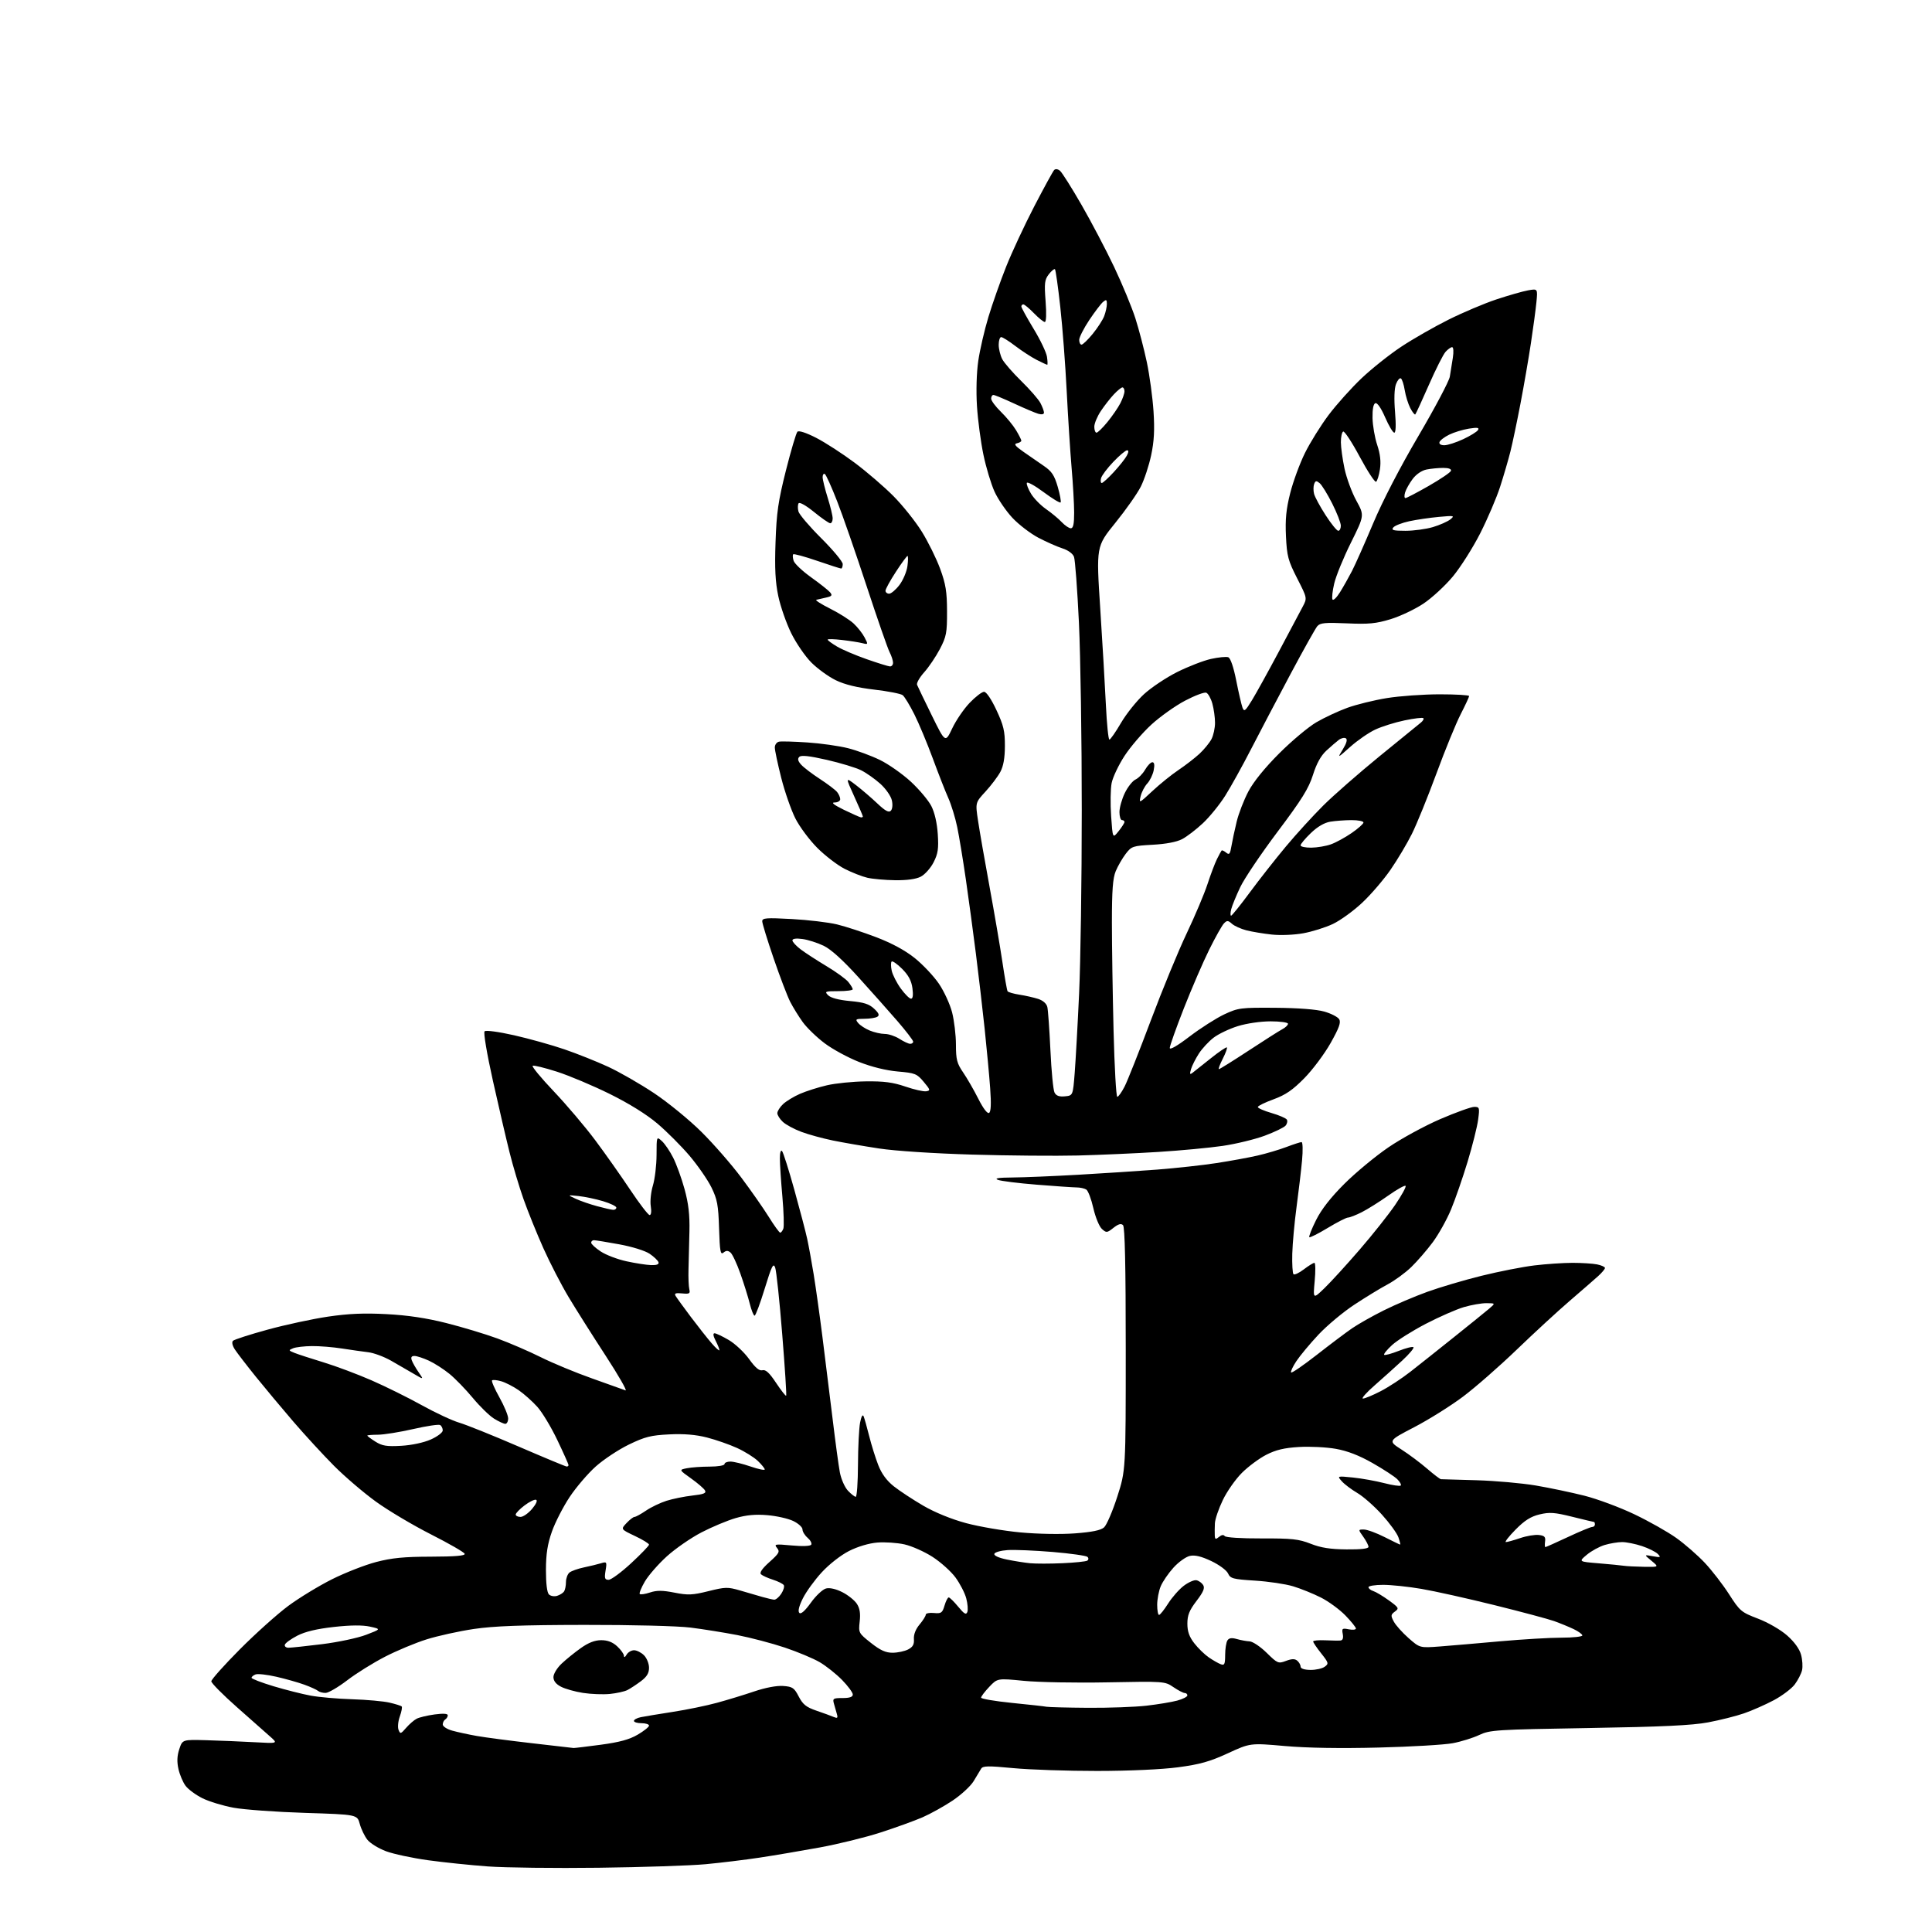<?xml version="1.0" encoding="UTF-8" standalone="no"?>
<svg 
  version="1.1" 
  xmlns="http://www.w3.org/2000/svg" 
  xmlns:xlink="http://www.w3.org/1999/xlink" 
  xmlns:svg="http://www.w3.org/2000/svg"
  xmlns:rdf="http://www.w3.org/1999/02/22-rdf-syntax-ns#"
  xmlns:cc="http://creativecommons.org/ns#"
  xmlns:dc="http://purl.org/dc/elements/1.1/"
  viewBox="0 0 768 768"
  width="768"
  height="768"
>
<style>svg {background-color: white; }</style>"
<path stroke="none" fill="black" fill-rule="evenodd" d="M238.00,742.46C220.68,742.68 200.88,742.44 194.00,741.94C187.12,741.44 176.40,740.33 170.16,739.47C163.93,738.61 156.40,737.00 153.44,735.89C150.47,734.78 147.14,732.72 146.03,731.31C144.92,729.89 143.56,727.07 143.01,725.03C142.01,721.31 142.01,721.31 121.25,720.65C109.84,720.29 97.06,719.37 92.86,718.60C88.66,717.83 83.08,716.13 80.45,714.82C77.82,713.51 74.82,711.29 73.77,709.89C72.72,708.49 71.45,705.49 70.94,703.23C70.29,700.34 70.39,697.97 71.27,695.31C72.53,691.50 72.53,691.50 82.02,691.76C87.23,691.91 95.78,692.26 101.00,692.55C110.50,693.08 110.50,693.08 107.50,690.41C105.85,688.94 99.89,683.67 94.25,678.69C88.61,673.71 84.00,669.06 84.00,668.34C84.00,667.63 89.11,661.91 95.35,655.63C101.60,649.35 110.27,641.57 114.62,638.35C118.98,635.13 126.81,630.37 132.02,627.76C137.23,625.16 145.10,622.08 149.50,620.93C155.72,619.30 160.58,618.82 171.29,618.80C180.96,618.78 184.98,618.43 184.72,617.66C184.51,617.04 178.49,613.58 171.34,609.95C164.19,606.33 154.33,600.47 149.44,596.93C144.55,593.39 137.04,586.97 132.74,582.65C128.45,578.33 121.21,570.46 116.64,565.15C112.08,559.84 105.36,551.79 101.70,547.27C98.05,542.74 94.31,537.88 93.38,536.46C92.37,534.92 92.07,533.53 92.61,532.99C93.11,532.49 99.30,530.49 106.36,528.56C113.42,526.62 124.21,524.30 130.35,523.39C138.57,522.18 144.71,521.91 153.69,522.39C162.07,522.83 169.50,523.94 177.42,525.94C183.76,527.54 192.89,530.29 197.72,532.06C202.55,533.83 210.32,537.18 215.00,539.52C219.68,541.85 228.83,545.65 235.36,547.95C241.88,550.26 247.86,552.39 248.65,552.70C249.44,553.00 245.88,546.78 240.73,538.87C235.58,530.97 228.98,520.52 226.06,515.66C223.14,510.79 218.61,502.02 215.99,496.16C213.37,490.30 209.82,481.51 208.10,476.64C206.38,471.77 203.89,463.45 202.57,458.14C201.24,452.84 198.26,440.03 195.95,429.67C193.54,418.83 192.13,410.47 192.63,409.97C193.14,409.46 198.13,410.13 204.39,411.54C210.37,412.90 219.37,415.41 224.38,417.13C229.40,418.85 237.19,421.96 241.70,424.04C246.21,426.12 254.45,430.85 260.01,434.55C265.57,438.26 274.05,445.19 278.85,449.96C283.66,454.73 290.77,462.88 294.65,468.07C298.54,473.26 303.47,480.31 305.61,483.75C307.75,487.19 309.78,490.00 310.14,490.00C310.50,490.00 311.06,489.29 311.39,488.42C311.72,487.56 311.55,481.82 311.01,475.67C310.46,469.53 310.01,462.72 310.01,460.55C310.00,458.25 310.36,457.00 310.87,457.55C311.35,458.07 313.55,465.02 315.77,473.00C317.99,480.98 320.29,489.75 320.88,492.50C321.48,495.25 322.63,501.55 323.44,506.50C324.25,511.45 325.83,522.70 326.94,531.50C328.06,540.30 329.87,554.92 330.97,564.00C332.06,573.08 333.36,582.66 333.86,585.31C334.36,587.96 335.80,591.22 337.06,592.56C338.32,593.90 339.72,595.00 340.17,595.00C340.63,595.00 341.03,589.26 341.06,582.25C341.09,575.24 341.47,567.70 341.90,565.50C342.39,563.03 342.93,562.08 343.30,563.00C343.64,563.83 344.64,567.36 345.52,570.87C346.39,574.37 348.01,579.54 349.11,582.37C350.46,585.85 352.46,588.57 355.30,590.83C357.61,592.66 362.89,596.13 367.02,598.54C371.67,601.24 378.18,603.89 384.02,605.47C389.24,606.87 398.92,608.53 405.55,609.15C412.57,609.80 421.64,609.96 427.30,609.54C434.11,609.03 437.57,608.32 438.88,607.16C439.90,606.25 442.26,600.77 444.12,595.00C447.50,584.50 447.50,584.50 447.50,536.30C447.50,503.16 447.16,487.77 446.42,487.02C445.65,486.25 444.57,486.55 442.62,488.08C440.05,490.11 439.80,490.13 438.01,488.51C436.97,487.57 435.44,483.85 434.62,480.25C433.80,476.64 432.54,473.32 431.81,472.86C431.09,472.41 429.35,472.02 427.95,472.02C426.55,472.01 419.42,471.52 412.11,470.93C404.80,470.35 397.85,469.48 396.66,469.00C395.15,468.39 396.92,468.11 402.50,468.07C406.90,468.04 418.60,467.55 428.50,466.99C438.40,466.43 452.57,465.50 460.00,464.93C467.43,464.35 478.00,463.20 483.50,462.35C489.00,461.51 496.37,460.16 499.87,459.36C503.37,458.56 508.55,457.02 511.37,455.95C514.19,454.88 516.90,454.00 517.38,454.00C517.87,454.00 517.96,457.24 517.59,461.25C517.22,465.24 516.24,473.54 515.41,479.71C514.58,485.87 513.81,494.27 513.70,498.37C513.59,502.47 513.81,506.14 514.18,506.52C514.56,506.89 516.40,506.03 518.28,504.60C520.15,503.17 522.05,502.00 522.49,502.00C522.93,502.00 522.98,505.26 522.61,509.24C521.94,516.47 521.94,516.47 526.57,511.99C529.12,509.52 535.39,502.65 540.51,496.72C545.64,490.79 551.97,482.81 554.59,478.98C557.20,475.15 559.07,471.74 558.74,471.41C558.41,471.07 555.29,472.82 551.82,475.28C548.34,477.74 543.61,480.71 541.29,481.88C538.97,483.05 536.53,484.00 535.85,484.00C535.17,484.00 531.54,485.86 527.78,488.13C524.01,490.41 520.72,492.06 520.47,491.80C520.21,491.54 521.42,488.47 523.17,484.98C525.29,480.73 529.02,475.96 534.43,470.57C538.88,466.13 546.73,459.63 551.88,456.11C557.02,452.60 566.32,447.54 572.52,444.86C578.73,442.19 584.81,440.00 586.03,440.00C588.13,440.00 588.22,440.29 587.58,445.10C587.21,447.90 585.32,455.44 583.38,461.85C581.43,468.26 578.48,476.78 576.81,480.79C575.15,484.80 571.88,490.65 569.56,493.79C567.23,496.93 563.38,501.38 560.99,503.69C558.61,505.99 554.37,509.09 551.58,510.57C548.78,512.06 542.85,515.68 538.40,518.61C533.94,521.54 527.51,526.91 524.11,530.54C520.71,534.17 516.76,538.92 515.32,541.09C513.88,543.26 512.95,545.28 513.25,545.58C513.54,545.88 518.12,542.73 523.41,538.60C528.70,534.46 535.02,529.71 537.44,528.04C539.87,526.37 545.54,523.16 550.05,520.91C554.56,518.66 562.36,515.33 567.38,513.52C572.41,511.70 582.14,508.82 589.01,507.13C595.88,505.43 605.31,503.58 609.97,503.02C614.63,502.46 621.44,502.00 625.10,502.00C628.76,502.00 633.16,502.28 634.87,502.62C636.59,502.97 638.00,503.61 638.00,504.04C638.00,504.47 636.76,505.95 635.25,507.31C633.74,508.67 628.67,513.08 624.00,517.10C619.33,521.11 609.84,529.85 602.93,536.50C596.01,543.16 586.39,551.58 581.54,555.21C576.69,558.85 568.00,564.29 562.23,567.30C551.73,572.76 551.73,572.76 557.11,576.21C560.08,578.11 564.66,581.54 567.31,583.83C569.96,586.12 572.43,588.00 572.81,588.01C573.19,588.02 579.58,588.20 587.00,588.42C594.42,588.64 605.00,589.58 610.50,590.51C616.00,591.45 624.70,593.27 629.84,594.57C634.97,595.87 643.91,599.19 649.70,601.96C655.49,604.72 662.99,608.96 666.36,611.37C669.74,613.78 674.82,618.21 677.65,621.21C680.48,624.22 684.83,629.84 687.32,633.72C691.62,640.43 692.16,640.89 698.84,643.44C702.82,644.96 707.82,647.85 710.40,650.12C713.26,652.64 715.31,655.46 715.94,657.75C716.49,659.74 716.67,662.53 716.34,663.94C716.01,665.35 714.71,667.88 713.46,669.56C712.21,671.24 708.46,674.08 705.12,675.86C701.78,677.63 696.45,679.99 693.28,681.08C690.10,682.18 683.67,683.79 679.00,684.67C672.62,685.87 660.76,686.43 631.50,686.92C594.55,687.53 592.26,687.68 588.00,689.69C585.52,690.86 580.80,692.33 577.50,692.95C574.20,693.58 560.92,694.36 548.00,694.68C532.87,695.07 519.60,694.85 510.75,694.07C496.99,692.86 496.99,692.86 488.07,696.97C480.92,700.26 476.98,701.37 468.32,702.52C461.84,703.38 448.94,703.97 436.16,703.98C424.42,703.99 409.41,703.49 402.80,702.86C392.73,701.90 390.66,701.94 390.00,703.11C389.56,703.87 388.22,706.10 387.02,708.06C385.82,710.03 382.06,713.49 378.67,715.76C375.27,718.03 369.89,721.02 366.71,722.41C363.52,723.79 356.02,726.51 350.04,728.44C344.06,730.38 333.17,733.06 325.83,734.40C318.50,735.74 307.77,737.56 302.00,738.43C296.23,739.31 286.55,740.48 280.50,741.05C274.45,741.61 255.32,742.25 238.00,742.46zM228.00,694.86C228.28,694.90 233.11,694.32 238.75,693.57C246.27,692.56 250.19,691.49 253.50,689.55C255.97,688.10 258.00,686.48 258.00,685.96C258.00,685.43 256.65,685.00 255.00,685.00C253.35,685.00 252.00,684.59 252.00,684.08C252.00,683.57 253.24,682.91 254.75,682.60C256.26,682.29 262.00,681.35 267.50,680.49C273.00,679.64 280.88,678.02 285.00,676.89C289.12,675.77 295.80,673.73 299.82,672.37C304.28,670.86 308.78,670.01 311.32,670.20C315.04,670.47 315.72,670.93 317.51,674.40C319.15,677.56 320.49,678.63 324.52,680.01C327.26,680.94 330.34,682.07 331.37,682.51C332.88,683.15 333.13,682.95 332.69,681.40C332.40,680.36 331.87,678.49 331.51,677.25C330.92,675.18 331.19,675.00 334.93,675.00C337.76,675.00 339.00,674.57 339.00,673.59C339.00,672.82 337.09,670.22 334.75,667.82C332.41,665.43 328.40,662.24 325.84,660.74C323.28,659.25 317.03,656.63 311.95,654.93C306.87,653.23 298.39,651.00 293.11,649.97C287.82,648.95 279.45,647.61 274.50,646.99C269.37,646.35 251.18,645.89 232.22,645.92C207.30,645.96 196.26,646.37 188.32,647.55C182.48,648.42 174.06,650.27 169.60,651.67C165.15,653.06 157.68,656.18 153.00,658.60C148.32,661.01 141.57,665.22 138.00,667.96C134.43,670.69 130.58,672.94 129.45,672.96C128.32,672.98 126.97,672.62 126.45,672.17C125.93,671.71 123.47,670.59 121.00,669.69C118.53,668.79 113.50,667.37 109.84,666.53C106.17,665.69 102.46,665.27 101.59,665.61C100.71,665.94 100.00,666.54 100.00,666.95C100.00,667.35 103.94,668.86 108.75,670.31C113.56,671.75 120.20,673.43 123.50,674.04C126.80,674.65 134.22,675.30 140.00,675.48C145.78,675.66 152.45,676.26 154.83,676.82C157.21,677.37 159.39,678.05 159.67,678.34C159.95,678.62 159.62,680.40 158.94,682.30C158.25,684.20 158.02,686.59 158.42,687.62C159.09,689.36 159.31,689.31 161.43,686.86C162.68,685.41 164.56,683.78 165.61,683.23C166.65,682.68 169.86,681.91 172.75,681.52C176.16,681.06 178.00,681.18 178.00,681.85C178.00,682.42 177.55,683.16 177.00,683.50C176.45,683.84 176.00,684.75 176.00,685.51C176.00,686.28 177.69,687.38 179.75,687.95C181.81,688.53 186.24,689.49 189.59,690.08C192.94,690.67 202.84,691.97 211.59,692.97C220.34,693.96 227.72,694.82 228.00,694.86zM432.50,678.88C440.75,678.94 451.20,678.56 455.72,678.04C460.24,677.52 465.75,676.61 467.97,676.01C470.18,675.41 472.00,674.49 472.00,673.96C472.00,673.43 471.53,673.00 470.95,673.00C470.37,673.00 468.35,671.95 466.45,670.66C463.04,668.34 462.81,668.33 440.26,668.76C427.74,669.00 412.77,668.73 407.00,668.16C396.50,667.13 396.50,667.13 393.25,670.55C391.46,672.43 390.00,674.36 390.00,674.84C390.00,675.31 395.51,676.25 402.25,676.93C408.99,677.60 415.18,678.29 416.00,678.46C416.82,678.63 424.25,678.82 432.50,678.88zM242.42,673.37C239.72,673.63 234.92,673.45 231.78,672.96C228.63,672.48 224.69,671.37 223.03,670.51C221.00,669.47 220.00,668.19 220.00,666.67C220.00,665.40 221.43,663.04 223.25,661.32C225.04,659.63 228.48,656.84 230.90,655.13C233.92,652.98 236.46,652.00 239.00,652.00C241.55,652.00 243.54,652.77 245.35,654.45C246.81,655.80 248.01,657.49 248.03,658.20C248.05,658.99 248.46,658.81 249.08,657.75C249.64,656.79 250.98,656.00 252.05,656.00C253.12,656.00 254.90,656.90 256.00,658.00C257.10,659.10 258.00,661.33 258.00,662.95C258.00,665.11 257.13,666.54 254.75,668.32C252.96,669.66 250.57,671.23 249.42,671.82C248.28,672.40 245.13,673.10 242.42,673.37zM520.90,663.82C523.04,663.85 525.60,663.28 526.58,662.56C528.26,661.34 528.18,661.01 525.19,657.23C523.43,655.02 522.00,652.90 522.00,652.51C522.00,652.13 524.14,651.92 526.75,652.04C529.36,652.16 532.11,652.20 532.87,652.13C533.76,652.04 534.07,651.15 533.77,649.55C533.34,647.33 533.56,647.16 536.15,647.68C537.72,647.99 539.00,647.85 539.00,647.36C539.00,646.88 537.11,644.53 534.80,642.15C532.49,639.78 528.11,636.57 525.05,635.03C522.00,633.49 517.02,631.48 514.00,630.57C510.98,629.66 504.15,628.65 498.84,628.32C490.10,627.77 489.09,627.50 488.16,625.46C487.59,624.21 484.64,622.03 481.50,620.54C477.51,618.66 475.01,618.06 472.98,618.50C471.40,618.85 468.47,620.95 466.46,623.18C464.45,625.40 462.17,628.73 461.40,630.58C460.63,632.42 460.00,635.75 460.00,637.97C460.00,640.19 460.34,641.98 460.75,641.96C461.16,641.94 462.78,639.91 464.34,637.45C465.90,634.98 468.69,631.81 470.54,630.40C472.39,628.99 474.67,627.98 475.60,628.17C476.52,628.35 477.73,629.21 478.27,630.07C479.02,631.26 478.38,632.79 475.63,636.40C472.77,640.15 472.00,642.06 472.00,645.42C472.00,648.54 472.74,650.63 474.75,653.23C476.26,655.18 478.85,657.70 480.50,658.83C482.15,659.97 484.29,661.19 485.25,661.55C486.75,662.12 487.00,661.59 487.02,657.86C487.02,655.46 487.43,652.88 487.91,652.11C488.54,651.12 489.59,650.96 491.64,651.54C493.21,651.99 495.51,652.41 496.75,652.47C497.99,652.54 501.04,654.58 503.51,657.01C507.83,661.25 508.15,661.38 511.18,660.24C513.49,659.37 514.70,659.34 515.67,660.14C516.40,660.75 517.00,661.81 517.00,662.50C517.00,663.29 518.46,663.78 520.90,663.82zM354.84,656.99C356.85,656.98 359.62,656.39 361.00,655.68C362.88,654.70 363.45,653.68 363.29,651.54C363.16,649.74 363.99,647.61 365.54,645.77C366.89,644.16 368.00,642.40 368.00,641.86C368.00,641.32 369.46,641.01 371.25,641.19C374.16,641.47 374.60,641.16 375.46,638.25C375.98,636.46 376.74,635.00 377.13,635.00C377.53,635.00 379.22,636.66 380.89,638.68C383.28,641.58 384.05,642.03 384.53,640.79C384.86,639.92 384.66,637.47 384.09,635.33C383.52,633.20 381.60,629.49 379.83,627.08C378.06,624.67 373.97,621.00 370.74,618.91C367.51,616.82 362.47,614.58 359.55,613.92C356.62,613.27 351.75,612.94 348.73,613.19C345.42,613.46 340.96,614.79 337.53,616.53C334.25,618.19 329.64,621.79 326.67,625.01C323.83,628.09 320.44,632.77 319.14,635.39C317.60,638.50 317.11,640.51 317.75,641.15C318.38,641.78 319.99,640.36 322.34,637.09C324.33,634.31 327.04,631.78 328.37,631.44C329.86,631.07 332.31,631.63 334.87,632.93C337.13,634.08 339.71,636.15 340.61,637.53C341.78,639.31 342.11,641.36 341.74,644.59C341.24,649.06 341.31,649.20 346.20,653.07C349.96,656.04 352.08,657.00 354.84,656.99zM114.70,655.00C115.73,655.00 121.74,654.36 128.04,653.58C134.35,652.80 142.21,651.13 145.51,649.87C151.50,647.59 151.50,647.59 147.07,646.61C144.11,645.96 139.35,646.00 132.71,646.74C125.96,647.49 121.31,648.60 118.22,650.19C115.71,651.48 113.47,653.09 113.24,653.77C113.02,654.45 113.67,655.00 114.70,655.00zM572.45,654.49C576.88,654.15 587.67,653.22 596.44,652.43C605.20,651.65 616.12,651.00 620.69,651.00C625.26,651.00 629.00,650.60 629.00,650.11C629.00,649.63 627.43,648.48 625.52,647.58C623.61,646.67 620.12,645.24 617.77,644.40C615.42,643.57 604.73,640.71 594.00,638.05C583.27,635.39 570.26,632.49 565.07,631.61C559.89,630.72 553.03,630.00 549.82,630.00C546.62,630.00 544.00,630.42 544.00,630.93C544.00,631.45 544.85,632.14 545.90,632.47C546.94,632.80 549.72,634.46 552.08,636.17C556.08,639.07 556.23,639.36 554.50,640.62C552.84,641.84 552.79,642.25 554.06,644.61C554.83,646.06 557.48,649.01 559.93,651.17C564.40,655.10 564.40,655.10 572.45,654.49zM307.73,635.90C308.40,635.95 309.68,634.89 310.56,633.54C311.45,632.19 311.90,630.65 311.57,630.12C311.24,629.58 309.29,628.61 307.24,627.95C305.18,627.30 303.05,626.32 302.50,625.80C301.84,625.16 303.00,623.49 305.88,620.92C309.73,617.47 310.09,616.81 308.88,615.34C307.61,613.80 308.06,613.73 314.69,614.34C319.03,614.74 322.12,614.62 322.48,614.03C322.81,613.49 322.17,612.27 321.04,611.30C319.92,610.34 319.00,608.84 319.00,607.96C319.00,607.09 317.34,605.58 315.31,604.61C313.28,603.64 308.65,602.60 305.01,602.30C300.32,601.90 296.67,602.24 292.45,603.46C289.18,604.41 283.06,606.96 278.86,609.14C274.66,611.32 268.47,615.60 265.10,618.65C261.73,621.70 257.80,626.20 256.36,628.64C254.93,631.09 254.01,633.34 254.31,633.64C254.62,633.95 256.45,633.68 258.38,633.04C261.07,632.15 263.35,632.16 268.11,633.10C273.49,634.16 275.28,634.08 281.60,632.51C288.34,630.83 289.29,630.81 294.20,632.24C297.11,633.10 301.07,634.25 303.00,634.80C304.93,635.35 307.05,635.84 307.73,635.90zM221.45,634.37C222.58,634.02 223.83,633.23 224.23,632.62C224.64,632.00 224.98,630.32 224.98,628.87C224.99,627.43 225.61,625.74 226.36,625.12C227.10,624.50 229.69,623.58 232.11,623.07C234.52,622.57 237.58,621.82 238.91,621.42C241.21,620.72 241.29,620.85 240.72,624.34C240.22,627.43 240.41,628.00 241.94,628.00C242.94,628.00 246.96,625.03 250.88,621.41C254.80,617.78 258.00,614.46 258.00,614.02C258.00,613.59 255.47,612.03 252.37,610.57C246.74,607.90 246.74,607.90 249.05,605.45C250.31,604.10 251.74,603.00 252.23,603.00C252.71,603.00 254.76,601.88 256.78,600.51C258.79,599.13 262.48,597.37 264.97,596.58C267.46,595.80 272.09,594.86 275.26,594.50C279.76,594.00 280.85,593.55 280.24,592.47C279.81,591.70 277.31,589.55 274.68,587.68C269.89,584.27 269.89,584.27 273.07,583.64C274.82,583.29 278.89,583.00 282.13,583.00C285.38,583.00 288.00,582.55 288.00,582.00C288.00,581.45 289.05,581.00 290.34,581.00C291.63,581.00 295.23,581.88 298.34,582.95C301.45,584.02 304.00,584.55 304.00,584.13C304.00,583.72 302.76,582.19 301.25,580.74C299.74,579.30 296.02,576.98 293.00,575.60C289.98,574.22 284.59,572.34 281.04,571.43C276.59,570.29 271.92,569.90 266.04,570.19C258.75,570.54 256.40,571.14 250.00,574.23C245.88,576.23 239.94,580.16 236.81,582.96C233.68,585.76 229.01,591.22 226.44,595.09C223.87,598.96 220.70,605.13 219.40,608.81C217.64,613.81 217.04,617.66 217.02,624.05C217.01,629.40 217.45,633.05 218.20,633.80C218.86,634.46 220.33,634.72 221.45,634.37zM653.50,622.83C659.50,622.93 659.50,622.93 656.50,620.45C653.50,617.98 653.50,617.98 657.00,618.62C660.14,619.19 660.34,619.09 659.00,617.72C658.17,616.88 655.35,615.47 652.72,614.59C650.08,613.72 646.54,613.00 644.83,613.00C643.13,613.00 640.01,613.52 637.90,614.15C635.79,614.78 632.59,616.53 630.79,618.04C627.50,620.78 627.50,620.78 635.50,621.44C639.90,621.81 644.40,622.24 645.50,622.42C646.60,622.59 650.20,622.77 653.50,622.83zM422.34,621.40C427.20,621.19 431.63,620.73 432.18,620.39C432.75,620.04 432.80,619.40 432.29,618.89C431.81,618.41 425.58,617.53 418.46,616.93C411.33,616.34 403.29,616.00 400.58,616.18C397.87,616.36 395.48,617.02 395.27,617.67C395.04,618.38 396.97,619.26 400.19,619.93C403.11,620.53 407.30,621.20 409.50,621.41C411.70,621.62 417.48,621.62 422.34,621.40zM535.25,615.91C540.98,615.97 544.00,615.62 544.00,614.90C544.00,614.30 543.07,612.50 541.93,610.90C539.86,608.00 539.86,608.00 542.18,608.01C543.46,608.02 547.15,609.37 550.39,611.01C553.63,612.66 556.42,614.00 556.59,614.00C556.76,614.00 556.44,612.70 555.89,611.10C555.33,609.51 552.38,605.45 549.34,602.09C546.30,598.72 541.89,594.85 539.55,593.48C537.21,592.10 534.44,590.02 533.40,588.84C531.50,586.70 531.50,586.70 537.83,587.34C541.31,587.70 546.87,588.69 550.19,589.55C553.51,590.41 556.48,590.85 556.81,590.53C557.13,590.21 556.51,589.07 555.44,588.01C554.38,586.95 549.97,584.07 545.65,581.61C540.31,578.57 535.65,576.76 531.04,575.94C527.31,575.27 520.72,574.94 516.38,575.20C510.52,575.55 507.19,576.34 503.38,578.29C500.56,579.73 496.19,582.97 493.67,585.49C491.15,588.00 487.74,592.86 486.10,596.28C484.45,599.70 483.03,603.85 482.94,605.50C482.86,607.15 482.84,609.34 482.89,610.37C482.98,611.96 483.24,612.05 484.58,610.94C485.57,610.11 486.40,609.99 486.83,610.61C487.22,611.19 493.37,611.58 501.50,611.55C513.56,611.51 516.26,611.80 521.00,613.66C525.05,615.26 528.80,615.85 535.25,615.91zM614.30,615.00C614.53,615.00 618.56,613.20 623.26,611.00C627.95,608.80 632.29,607.00 632.90,607.00C633.50,607.00 634.00,606.55 634.00,606.00C634.00,605.45 633.84,605.00 633.64,605.00C633.44,605.00 629.54,604.07 624.99,602.94C617.97,601.19 615.97,601.05 612.00,602.00C608.50,602.84 606.06,604.39 602.44,608.06C599.76,610.78 598.04,613.00 598.61,613.00C599.18,613.00 601.72,612.29 604.26,611.43C606.80,610.56 610.14,610.00 611.69,610.18C613.96,610.44 614.44,610.93 614.19,612.75C614.02,613.99 614.07,615.00 614.30,615.00zM206.91,603.00C207.96,603.00 210.04,601.55 211.52,599.79C213.16,597.84 213.77,596.42 213.08,596.19C212.45,595.98 210.38,597.00 208.47,598.46C206.56,599.91 205.00,601.53 205.00,602.05C205.00,602.57 205.86,603.00 206.91,603.00zM225.25,582.97C225.66,582.99 226.00,582.73 226.00,582.39C226.00,582.05 224.00,577.58 221.55,572.45C219.11,567.32 215.51,561.36 213.57,559.21C211.63,557.06 208.30,554.09 206.18,552.62C204.06,551.16 200.94,549.56 199.24,549.07C197.54,548.58 195.90,548.43 195.60,548.73C195.30,549.03 196.62,552.07 198.53,555.48C200.44,558.90 202.00,562.66 202.00,563.85C202.00,565.03 201.49,566.00 200.87,566.00C200.25,566.00 198.24,565.07 196.41,563.94C194.57,562.81 190.77,559.10 187.94,555.69C185.12,552.29 180.94,547.98 178.65,546.12C176.37,544.26 172.70,541.91 170.50,540.89C168.30,539.88 165.73,539.03 164.78,539.02C163.57,539.01 163.25,539.51 163.69,540.75C164.04,541.71 165.26,543.85 166.40,545.49C168.48,548.48 168.48,548.48 164.49,546.12C162.29,544.82 158.21,542.46 155.41,540.87C152.61,539.29 148.56,537.79 146.41,537.54C144.26,537.28 139.57,536.62 136.00,536.06C132.43,535.50 127.03,535.06 124.00,535.09C120.97,535.12 117.60,535.51 116.50,535.96C114.62,536.73 114.66,536.84 117.15,537.83C118.61,538.40 123.79,540.09 128.65,541.57C133.52,543.05 142.09,546.26 147.70,548.71C153.31,551.16 162.31,555.62 167.70,558.61C173.09,561.60 179.80,564.73 182.60,565.55C185.41,566.38 195.98,570.63 206.10,575.00C216.22,579.37 224.84,582.95 225.25,582.97zM159.50,574.73C163.65,574.49 168.43,573.47 171.25,572.22C173.86,571.06 176.00,569.44 176.00,568.62C176.00,567.79 175.54,566.83 174.97,566.48C174.41,566.13 169.57,566.85 164.22,568.08C158.88,569.30 152.59,570.31 150.25,570.32C147.91,570.33 146.00,570.49 146.00,570.68C146.00,570.87 147.46,571.95 149.25,573.08C151.94,574.77 153.72,575.06 159.50,574.73zM541.78,555.95C542.48,555.98 545.63,554.67 548.78,553.05C551.93,551.43 557.26,547.95 560.64,545.30C564.02,542.66 571.84,536.45 578.02,531.50C584.21,526.55 590.45,521.50 591.89,520.28C594.50,518.06 594.50,518.06 590.93,518.03C588.97,518.01 584.92,518.72 581.93,519.59C578.94,520.47 572.13,523.46 566.79,526.23C561.45,529.01 555.42,532.81 553.39,534.66C551.36,536.52 549.94,538.27 550.22,538.56C550.51,538.84 553.11,538.14 556.00,537.00C558.89,535.86 561.53,535.20 561.87,535.54C562.20,535.87 560.21,538.25 557.43,540.82C554.65,543.40 549.70,547.84 546.44,550.70C543.17,553.55 541.08,555.92 541.78,555.95zM312.51,554.82C312.72,554.62 312.01,543.59 310.94,530.32C309.88,517.05 308.62,505.14 308.14,503.86C307.42,501.89 306.75,503.23 303.98,512.26C302.17,518.17 300.36,523.00 299.96,523.00C299.56,523.00 298.70,520.86 298.05,518.25C297.40,515.64 295.72,510.25 294.31,506.27C292.91,502.30 291.14,498.53 290.38,497.90C289.34,497.04 288.65,497.05 287.59,497.93C286.39,498.92 286.13,497.45 285.84,488.30C285.55,479.00 285.13,476.74 282.80,472.00C281.31,468.98 277.40,463.33 274.12,459.45C270.83,455.58 265.07,449.81 261.32,446.63C257.01,442.98 250.05,438.65 242.39,434.86C235.73,431.57 226.29,427.59 221.41,426.02C216.53,424.46 212.18,423.39 211.74,423.66C211.30,423.93 215.08,428.50 220.14,433.83C225.19,439.15 232.60,447.88 236.60,453.24C240.60,458.59 246.87,467.48 250.54,472.99C254.21,478.49 257.67,483.00 258.23,483.00C258.85,483.00 259.03,481.59 258.69,479.47C258.37,477.52 258.76,473.82 259.55,471.22C260.33,468.62 260.98,463.17 260.99,459.10C261.00,451.69 261.00,451.69 263.11,453.60C264.27,454.64 266.29,457.61 267.59,460.19C268.90,462.77 270.94,468.40 272.12,472.69C273.69,478.42 274.21,482.89 274.06,489.50C273.95,494.45 273.79,501.20 273.69,504.50C273.60,507.80 273.74,511.40 274.01,512.49C274.44,514.23 274.06,514.44 271.14,514.15C268.55,513.90 267.96,514.13 268.57,515.16C269.01,515.90 271.73,519.65 274.62,523.50C277.52,527.35 281.25,532.08 282.92,534.00C284.58,535.92 285.96,537.14 285.97,536.70C285.99,536.26 285.31,534.57 284.47,532.95C283.50,531.07 283.35,530.00 284.05,530.00C284.65,530.00 287.19,531.20 289.69,532.67C292.19,534.13 295.83,537.54 297.77,540.24C300.27,543.72 301.82,545.02 303.08,544.69C304.38,544.35 305.86,545.72 308.50,549.71C310.51,552.72 312.31,555.02 312.51,554.82zM258.83,502.90C261.08,502.97 262.03,502.59 261.76,501.75C261.53,501.06 259.94,499.55 258.23,498.39C256.45,497.18 251.26,495.57 246.16,494.64C241.24,493.74 236.72,493.00 236.11,493.00C235.50,493.00 235.00,493.44 235.00,493.99C235.00,494.53 236.70,496.10 238.78,497.47C240.85,498.85 245.47,500.61 249.03,501.38C252.59,502.16 257.00,502.84 258.83,502.90zM243.75,480.93C244.44,480.97 245.00,480.57 245.00,480.04C245.00,479.51 242.64,478.37 239.75,477.50C236.86,476.63 232.47,475.71 230.00,475.45C225.50,474.98 225.50,474.98 228.87,476.54C230.72,477.40 234.54,478.72 237.37,479.48C240.19,480.25 243.06,480.90 243.75,480.93zM428.50,459.33C419.70,459.55 400.80,459.39 386.50,458.97C371.33,458.53 355.92,457.52 349.50,456.55C343.45,455.63 335.17,454.20 331.09,453.37C327.02,452.53 321.36,450.99 318.53,449.92C315.69,448.86 312.39,447.08 311.19,445.96C309.98,444.84 309.00,443.28 309.00,442.50C309.00,441.72 310.01,440.11 311.25,438.93C312.49,437.75 315.52,435.90 318.00,434.82C320.48,433.74 325.29,432.21 328.71,431.42C332.12,430.62 339.10,429.92 344.21,429.86C351.37,429.77 354.96,430.24 359.88,431.92C363.38,433.12 367.11,433.97 368.17,433.80C369.92,433.53 369.83,433.20 367.18,430.04C364.49,426.82 363.76,426.53 356.89,425.94C352.25,425.53 346.53,424.13 341.50,422.15C337.10,420.42 330.93,417.07 327.79,414.70C324.64,412.33 320.74,408.56 319.12,406.32C317.50,404.08 315.24,400.43 314.11,398.22C312.98,396.00 310.02,388.24 307.53,380.97C305.04,373.70 303.00,367.07 303.00,366.22C303.00,364.90 304.59,364.78 314.75,365.33C321.21,365.68 329.29,366.64 332.70,367.46C336.11,368.28 343.17,370.59 348.38,372.58C354.61,374.97 359.86,377.82 363.68,380.89C366.88,383.47 371.18,388.03 373.23,391.04C375.27,394.04 377.64,399.18 378.48,402.46C379.31,405.74 380.00,411.51 380.00,415.28C380.00,421.19 380.40,422.72 382.87,426.32C384.44,428.62 387.16,433.33 388.90,436.79C390.82,440.60 392.50,442.81 393.17,442.40C393.92,441.93 394.06,438.81 393.61,432.61C393.25,427.60 392.26,416.98 391.42,409.00C390.57,401.02 389.00,387.52 387.92,379.00C386.84,370.48 385.05,357.20 383.93,349.50C382.81,341.80 381.28,332.48 380.51,328.78C379.75,325.08 378.16,319.91 376.99,317.28C375.81,314.65 373.03,307.55 370.80,301.50C368.57,295.45 365.27,287.55 363.46,283.94C361.65,280.34 359.57,276.92 358.83,276.34C358.10,275.77 353.00,274.77 347.50,274.13C340.72,273.33 335.82,272.14 332.26,270.41C329.38,269.01 325.01,265.85 322.54,263.38C320.08,260.92 316.47,255.66 314.52,251.70C312.57,247.74 310.26,241.12 309.39,237.00C308.20,231.38 307.92,225.99 308.29,215.50C308.69,203.72 309.35,199.20 312.42,187.01C314.43,179.04 316.49,172.11 316.99,171.61C317.54,171.06 320.50,172.02 324.45,174.05C328.05,175.90 334.93,180.35 339.75,183.95C344.56,187.55 351.49,193.51 355.14,197.19C358.79,200.87 363.86,207.21 366.40,211.28C368.94,215.36 372.23,222.02 373.72,226.09C375.95,232.17 376.44,235.21 376.46,243.00C376.49,251.55 376.20,253.05 373.62,258.00C372.03,261.02 369.23,265.18 367.39,267.23C365.55,269.28 364.27,271.53 364.55,272.23C364.83,272.93 367.47,278.41 370.42,284.42C375.78,295.33 375.78,295.33 378.52,289.55C380.02,286.37 383.14,281.80 385.46,279.38C387.77,276.97 390.34,275.00 391.18,275.00C392.09,275.00 394.06,277.91 396.09,282.25C398.94,288.34 399.48,290.62 399.46,296.50C399.45,301.32 398.88,304.55 397.64,306.86C396.64,308.71 394.00,312.21 391.77,314.64C387.70,319.05 387.70,319.05 388.79,326.27C389.38,330.25 391.44,342.05 393.36,352.50C395.28,362.95 397.58,376.41 398.47,382.41C399.36,388.42 400.28,393.65 400.52,394.03C400.76,394.42 402.88,395.03 405.23,395.40C407.58,395.76 410.92,396.52 412.65,397.07C414.60,397.70 416.01,398.94 416.33,400.30C416.62,401.51 417.17,409.25 417.56,417.50C417.94,425.75 418.67,433.31 419.19,434.31C419.86,435.60 421.05,436.03 423.32,435.81C426.50,435.50 426.50,435.50 427.21,426.50C427.59,421.55 428.39,407.38 428.96,395.00C429.54,382.62 430.02,349.77 430.02,322.00C430.03,294.23 429.52,260.70 428.89,247.50C428.26,234.30 427.38,222.53 426.93,221.35C426.45,220.07 424.58,218.70 422.31,217.98C420.22,217.31 415.92,215.40 412.76,213.75C409.61,212.09 404.96,208.53 402.44,205.84C399.92,203.14 396.73,198.47 395.35,195.45C393.97,192.43 391.97,185.81 390.92,180.73C389.86,175.65 388.71,166.97 388.36,161.43C387.98,155.41 388.19,148.17 388.88,143.43C389.52,139.07 391.33,131.22 392.91,126.00C394.49,120.78 397.66,111.78 399.96,106.00C402.26,100.22 407.30,89.42 411.15,82.00C415.01,74.58 418.56,68.09 419.04,67.59C419.56,67.05 420.50,67.17 421.36,67.88C422.15,68.54 426.00,74.62 429.90,81.40C433.80,88.17 439.64,99.29 442.88,106.11C446.11,112.92 449.91,122.10 451.32,126.50C452.73,130.90 454.79,138.78 455.89,144.00C456.99,149.22 458.18,158.00 458.54,163.50C459.02,170.92 458.78,175.43 457.60,180.97C456.73,185.08 454.87,190.70 453.47,193.47C452.07,196.24 447.51,202.72 443.34,207.87C435.76,217.24 435.76,217.24 437.36,241.87C438.24,255.42 439.25,272.69 439.61,280.25C439.97,287.81 440.60,294.00 441.00,294.00C441.41,294.00 443.48,291.02 445.61,287.38C447.73,283.74 451.86,278.59 454.77,275.93C457.68,273.27 463.62,269.31 467.98,267.13C472.34,264.95 478.36,262.62 481.36,261.94C484.37,261.27 487.47,260.97 488.26,261.27C489.14,261.61 490.36,265.18 491.42,270.52C492.37,275.31 493.49,280.14 493.90,281.26C494.56,283.05 495.00,282.71 497.65,278.39C499.30,275.70 504.12,266.98 508.37,259.00C512.62,251.03 516.90,242.98 517.87,241.12C519.65,237.74 519.65,237.74 515.63,229.88C512.04,222.83 511.57,221.09 511.19,213.18C510.87,206.41 511.27,202.39 512.88,196.01C514.04,191.43 516.67,184.26 518.73,180.09C520.79,175.92 525.04,169.10 528.16,164.95C531.29,160.79 537.16,154.25 541.21,150.40C545.26,146.56 552.38,140.89 557.04,137.81C561.69,134.73 570.14,129.90 575.81,127.07C581.48,124.24 590.03,120.62 594.81,119.03C599.59,117.44 605.25,115.82 607.39,115.43C611.27,114.73 611.27,114.73 610.75,120.11C610.46,123.08 609.47,130.45 608.55,136.50C607.64,142.55 605.77,153.35 604.40,160.50C603.03,167.65 601.24,176.20 600.41,179.50C599.58,182.80 597.74,189.10 596.32,193.50C594.90,197.90 591.34,206.22 588.41,212.00C585.47,217.78 580.57,225.51 577.52,229.18C574.47,232.85 569.22,237.69 565.85,239.94C562.49,242.18 556.61,244.97 552.77,246.14C546.99,247.90 544.05,248.18 535.41,247.79C526.76,247.41 524.78,247.60 523.65,248.91C522.91,249.79 518.10,258.38 512.97,268.00C507.84,277.62 500.81,291.00 497.35,297.72C493.90,304.44 489.25,312.82 487.03,316.34C484.80,319.86 480.81,324.78 478.15,327.26C475.49,329.75 471.78,332.59 469.91,333.57C467.75,334.70 463.45,335.52 458.20,335.80C450.28,336.24 449.80,336.40 447.48,339.43C446.15,341.18 444.37,344.26 443.53,346.27C442.36,349.07 442.00,353.91 442.00,366.72C442.00,375.95 442.30,395.31 442.66,409.75C443.02,424.19 443.69,436.00 444.14,436.00C444.59,436.00 445.90,434.15 447.06,431.89C448.21,429.63 452.90,417.81 457.47,405.64C462.04,393.46 468.46,377.88 471.74,371.00C475.01,364.12 478.72,355.35 479.98,351.50C481.24,347.65 482.94,343.15 483.76,341.50C484.58,339.85 485.41,338.32 485.60,338.11C485.79,337.89 486.61,338.26 487.42,338.93C488.65,339.95 488.98,339.54 489.52,336.32C489.88,334.22 490.81,329.85 491.60,326.61C492.38,323.37 494.48,317.97 496.25,314.61C498.30,310.74 502.78,305.21 508.49,299.50C513.44,294.55 520.09,288.98 523.26,287.12C526.43,285.27 531.97,282.68 535.57,281.37C539.17,280.06 546.26,278.32 551.31,277.50C556.36,276.68 565.79,276.01 572.25,276.00C578.71,276.00 584.00,276.31 584.00,276.69C584.00,277.06 582.48,280.32 580.63,283.94C578.77,287.55 574.44,298.15 571.00,307.50C567.55,316.85 563.16,327.65 561.24,331.50C559.32,335.35 555.50,341.77 552.74,345.76C549.99,349.75 544.91,355.66 541.45,358.89C538.00,362.13 532.77,365.91 529.83,367.30C526.90,368.69 521.61,370.35 518.07,370.99C514.43,371.65 509.00,371.87 505.57,371.50C502.23,371.14 497.70,370.39 495.50,369.83C493.30,369.27 490.70,368.10 489.72,367.22C488.17,365.84 487.75,365.82 486.54,367.07C485.77,367.86 483.13,372.55 480.68,377.50C478.23,382.45 473.70,392.94 470.61,400.80C467.52,408.67 465.00,415.77 465.00,416.57C465.00,417.48 468.03,415.73 472.91,412.00C477.27,408.68 483.46,404.74 486.66,403.23C492.23,400.63 493.18,400.51 507.00,400.61C516.05,400.68 523.34,401.24 526.40,402.11C529.10,402.87 531.76,404.24 532.33,405.14C533.12,406.41 532.34,408.57 528.93,414.64C526.49,418.96 521.79,425.25 518.48,428.61C513.85,433.32 511.03,435.25 506.23,437.00C502.80,438.25 500.00,439.63 500.00,440.06C500.00,440.50 502.45,441.57 505.45,442.44C508.45,443.31 511.18,444.49 511.54,445.06C511.89,445.62 511.67,446.70 511.05,447.44C510.43,448.19 506.69,449.99 502.75,451.46C498.80,452.92 491.28,454.74 486.04,455.51C480.79,456.28 469.30,457.36 460.50,457.91C451.70,458.47 437.30,459.10 428.50,459.33zM474.11,426.41C474.87,425.83 478.15,423.23 481.38,420.64C484.62,418.05 487.46,416.13 487.70,416.37C487.94,416.61 487.20,418.65 486.05,420.90C484.90,423.16 484.22,425.00 484.54,425.00C484.86,425.00 490.16,421.70 496.31,417.66C502.47,413.62 508.51,409.78 509.75,409.12C510.99,408.47 512.00,407.50 512.00,406.96C512.00,406.43 508.89,406.00 505.09,406.00C501.10,406.00 495.59,406.81 492.06,407.90C488.69,408.95 484.36,411.01 482.43,412.49C480.50,413.96 477.86,416.81 476.56,418.83C475.26,420.85 473.86,423.62 473.45,424.99C472.85,427.03 472.97,427.29 474.11,426.41zM361.75,414.93C362.44,414.97 363.00,414.58 363.00,414.07C363.00,413.55 360.19,409.89 356.75,405.91C353.31,401.94 346.31,394.06 341.19,388.41C335.09,381.67 330.35,377.38 327.43,375.96C324.97,374.78 321.17,373.56 318.98,373.27C316.47,372.93 315.00,373.13 315.00,373.82C315.00,374.41 316.46,376.01 318.25,377.37C320.04,378.73 324.65,381.72 328.50,384.03C332.35,386.33 336.28,389.18 337.23,390.36C338.18,391.54 338.97,392.84 338.98,393.25C338.99,393.66 336.43,394.00 333.29,394.00C327.99,394.00 327.69,394.12 329.21,395.64C330.26,396.68 333.41,397.52 337.88,397.93C343.37,398.43 345.47,399.10 347.47,400.97C349.36,402.75 349.70,403.57 348.76,404.17C348.07,404.61 345.76,404.98 343.63,404.98C340.14,405.00 339.89,405.16 341.13,406.65C341.88,407.57 343.95,408.92 345.72,409.65C347.49,410.39 350.19,411.00 351.72,411.01C353.25,411.01 355.85,411.88 357.50,412.93C359.15,413.99 361.06,414.89 361.75,414.93zM362.14,397.00C362.88,397.00 363.07,395.59 362.71,392.84C362.31,389.86 361.14,387.68 358.61,385.14C356.66,383.19 354.78,381.88 354.44,382.23C354.09,382.57 354.11,384.21 354.47,385.87C354.84,387.53 356.46,390.71 358.07,392.94C359.69,395.17 361.52,397.00 362.14,397.00zM489.38,364.00C489.71,364.00 493.06,359.84 496.82,354.75C500.57,349.66 507.03,341.45 511.16,336.50C515.29,331.55 522.01,324.19 526.09,320.14C530.16,316.10 540.19,307.32 548.37,300.64C556.55,293.96 563.94,287.94 564.80,287.26C565.65,286.58 566.11,285.77 565.80,285.47C565.50,285.17 562.13,285.57 558.31,286.37C554.50,287.16 549.25,288.81 546.66,290.03C544.06,291.25 539.61,294.33 536.76,296.87C531.57,301.50 531.57,301.50 533.82,297.83C535.30,295.41 535.70,293.93 534.99,293.49C534.40,293.13 533.14,293.41 532.21,294.11C531.27,294.82 529.04,296.74 527.26,298.38C525.06,300.42 523.35,303.50 521.92,308.05C520.22,313.42 517.49,317.82 507.87,330.61C501.30,339.35 494.61,349.28 493.01,352.67C491.40,356.06 489.79,360.00 489.43,361.42C489.07,362.84 489.05,364.00 489.38,364.00zM355.80,349.90C351.78,349.84 346.81,349.40 344.75,348.91C342.68,348.43 338.66,346.85 335.80,345.40C332.94,343.95 328.05,340.21 324.91,337.07C321.78,333.94 317.84,328.65 316.16,325.32C314.48,321.98 311.95,314.73 310.55,309.20C309.15,303.66 308.00,298.24 308.00,297.14C308.00,296.04 308.76,295.00 309.70,294.82C310.63,294.64 315.72,294.78 321.00,295.14C326.29,295.49 333.51,296.52 337.06,297.41C340.60,298.30 346.32,300.41 349.77,302.09C353.22,303.77 358.76,307.67 362.09,310.74C365.41,313.82 369.07,318.17 370.22,320.42C371.53,322.97 372.49,327.15 372.78,331.56C373.16,337.38 372.87,339.34 371.11,342.79C369.94,345.08 367.66,347.64 366.04,348.48C364.13,349.47 360.55,349.96 355.80,349.90zM521.25,336.96C523.59,336.93 527.10,336.34 529.05,335.64C531.00,334.95 534.71,332.92 537.30,331.14C539.88,329.36 542.00,327.48 542.00,326.95C542.00,326.43 539.86,326.00 537.25,326.01C534.64,326.02 530.85,326.30 528.83,326.63C526.46,327.02 523.71,328.62 521.08,331.16C518.84,333.31 517.00,335.51 517.00,336.04C517.00,336.57 518.91,336.98 521.25,336.96zM444.65,330.42C445.94,328.82 446.99,327.16 447.00,326.75C447.00,326.34 446.55,326.00 446.00,326.00C445.45,326.00 445.00,324.57 445.00,322.82C445.00,321.06 445.96,317.65 447.13,315.24C448.30,312.82 450.22,310.40 451.39,309.87C452.56,309.33 454.28,307.57 455.21,305.95C456.15,304.33 457.43,303.00 458.08,303.00C458.86,303.00 459.04,304.06 458.61,306.20C458.26,307.96 457.11,310.33 456.06,311.45C455.01,312.58 453.82,314.85 453.42,316.50C452.72,319.43 452.83,319.38 458.10,314.45C461.07,311.68 465.75,307.90 468.50,306.06C471.25,304.22 475.00,301.31 476.84,299.61C478.67,297.90 480.81,295.28 481.59,293.80C482.36,292.31 483.00,289.39 482.99,287.30C482.99,285.21 482.51,281.79 481.93,279.69C481.35,277.60 480.25,275.65 479.50,275.36C478.74,275.07 474.95,276.49 471.08,278.53C467.21,280.56 461.18,284.85 457.67,288.06C454.16,291.28 449.37,296.87 447.01,300.49C444.65,304.11 442.35,308.97 441.89,311.29C441.44,313.60 441.35,319.52 441.69,324.42C442.31,333.35 442.31,333.35 444.65,330.42zM342.25,324.92C342.66,324.97 343.00,324.80 343.00,324.56C343.00,324.31 341.44,320.68 339.53,316.49C336.06,308.88 336.06,308.88 340.28,312.11C342.60,313.89 346.41,317.16 348.75,319.38C351.85,322.32 353.29,323.11 354.10,322.30C354.75,321.65 354.93,319.94 354.53,318.15C354.16,316.47 352.12,313.54 349.98,311.60C347.84,309.67 344.38,307.23 342.30,306.19C340.21,305.15 334.07,303.29 328.65,302.05C321.63,300.45 318.48,300.12 317.72,300.88C316.96,301.64 317.18,302.54 318.49,303.99C319.51,305.11 322.85,307.66 325.92,309.65C328.99,311.65 332.06,313.98 332.75,314.83C333.44,315.68 334.00,316.97 334.00,317.69C334.00,318.41 332.99,319.00 331.75,319.00C330.27,319.01 331.55,320.00 335.50,321.93C338.80,323.53 341.84,324.88 342.25,324.92zM353.75,264.91C354.44,264.96 355.00,264.30 355.00,263.45C355.00,262.60 354.38,260.69 353.61,259.20C352.85,257.72 348.75,245.93 344.50,233.00C340.25,220.07 334.98,204.88 332.77,199.24C330.57,193.59 328.37,188.73 327.89,188.43C327.40,188.13 327.01,188.70 327.01,189.69C327.02,190.69 327.92,194.35 329.01,197.84C330.11,201.33 331.00,205.04 331.00,206.09C331.00,207.14 330.57,208.00 330.04,208.00C329.51,208.00 326.61,205.99 323.58,203.52C320.37,200.91 317.82,199.48 317.45,200.08C317.10,200.65 317.07,202.10 317.39,203.31C317.71,204.51 321.80,209.32 326.49,213.98C331.17,218.65 335.00,223.26 335.00,224.23C335.00,225.20 334.72,226.00 334.37,226.00C334.02,226.00 329.71,224.62 324.78,222.92C319.85,221.23 315.59,220.07 315.32,220.35C315.04,220.62 315.11,221.78 315.48,222.92C315.84,224.06 318.97,227.02 322.44,229.50C325.92,231.98 329.30,234.66 329.97,235.46C330.97,236.67 330.69,237.03 328.34,237.55C326.78,237.89 325.05,238.29 324.50,238.43C323.95,238.58 326.43,240.16 330.00,241.95C333.57,243.74 337.78,246.40 339.34,247.86C340.90,249.31 342.86,251.80 343.68,253.38C345.16,256.21 345.14,256.25 342.80,255.67C341.49,255.34 337.85,254.76 334.71,254.40C331.57,254.03 329.00,253.97 329.00,254.26C329.00,254.56 330.69,255.80 332.75,257.02C334.81,258.24 340.10,260.49 344.50,262.03C348.90,263.57 353.06,264.87 353.75,264.91zM532.69,235.39C534.02,233.25 536.15,229.47 537.43,227.00C538.71,224.53 542.51,215.97 545.87,208.00C549.61,199.11 556.58,185.67 563.88,173.25C570.42,162.11 576.02,151.53 576.32,149.75C576.62,147.96 577.16,144.59 577.52,142.25C577.90,139.82 577.78,138.00 577.24,138.00C576.73,138.00 575.55,138.84 574.63,139.86C573.71,140.88 570.72,146.79 568.00,153.00C565.28,159.20 562.85,164.48 562.60,164.73C562.35,164.98 561.45,163.84 560.60,162.20C559.75,160.55 558.76,157.35 558.40,155.08C558.03,152.81 557.35,150.71 556.87,150.42C556.39,150.12 555.52,151.14 554.93,152.69C554.26,154.44 554.12,158.60 554.55,163.75C554.98,168.98 554.87,172.00 554.25,172.00C553.71,172.00 552.07,169.26 550.62,165.92C549.03,162.25 547.49,160.01 546.74,160.27C545.94,160.55 545.54,162.63 545.60,166.15C545.66,169.15 546.49,173.97 547.46,176.87C548.67,180.52 549.00,183.49 548.55,186.55C548.18,188.97 547.49,191.20 547.01,191.50C546.52,191.79 543.59,187.30 540.48,181.51C537.38,175.72 534.42,171.24 533.92,171.55C533.41,171.86 533.01,173.78 533.02,175.81C533.03,177.84 533.68,182.56 534.47,186.30C535.27,190.03 537.37,195.74 539.15,198.98C542.39,204.88 542.39,204.88 537.03,215.69C534.07,221.63 531.08,228.94 530.38,231.93C529.67,234.91 529.37,237.78 529.69,238.31C530.02,238.84 531.37,237.52 532.69,235.39zM353.45,236.00C354.25,236.00 356.09,234.44 357.54,232.54C358.99,230.63 360.42,227.26 360.72,225.04C361.02,222.82 361.03,221.00 360.75,221.00C360.47,221.00 358.38,223.84 356.12,227.32C353.85,230.80 352.00,234.17 352.00,234.82C352.00,235.47 352.65,236.00 353.45,236.00zM531.98,211.00C532.54,211.00 533.00,210.09 533.00,208.98C533.00,207.86 531.46,203.90 529.58,200.17C527.71,196.44 525.46,192.80 524.60,192.08C523.28,190.99 522.92,191.04 522.40,192.39C522.06,193.28 522.04,195.04 522.36,196.30C522.68,197.56 524.74,201.38 526.95,204.79C529.15,208.21 531.42,211.00 531.98,211.00zM558.70,211.00C561.96,211.00 566.86,210.34 569.59,209.53C572.31,208.72 575.43,207.34 576.52,206.47C578.37,204.98 578.06,204.91 572.00,205.47C568.42,205.80 563.13,206.57 560.24,207.19C557.34,207.82 554.48,208.93 553.87,209.66C552.96,210.75 553.85,211.00 558.70,211.00zM425.67,210.00C426.63,210.00 427.00,208.28 426.99,203.75C426.98,200.31 426.53,192.32 425.98,186.00C425.44,179.68 424.56,165.95 424.03,155.50C423.51,145.05 422.36,129.99 421.48,122.02C420.60,114.06 419.65,107.32 419.37,107.04C419.09,106.76 418.00,107.65 416.93,109.01C415.25,111.19 415.09,112.53 415.64,119.75C416.02,124.69 415.90,128.00 415.33,128.00C414.82,128.00 412.87,126.42 411.00,124.50C409.13,122.58 407.25,121.00 406.80,121.00C406.36,121.00 406.00,121.38 406.00,121.83C406.00,122.29 408.19,126.27 410.86,130.68C413.54,135.08 415.94,140.11 416.19,141.84C416.45,143.58 416.49,145.00 416.29,145.00C416.09,145.00 414.21,144.13 412.11,143.06C410.02,141.99 406.20,139.51 403.64,137.56C401.08,135.60 398.54,134.00 397.99,134.00C397.45,134.00 397.00,135.37 397.00,137.05C397.00,138.73 397.64,141.31 398.42,142.80C399.21,144.28 402.62,148.20 406.00,151.50C409.38,154.80 412.79,158.72 413.58,160.20C414.36,161.69 415.00,163.40 415.00,164.02C415.00,164.70 414.13,164.88 412.75,164.49C411.51,164.13 407.19,162.30 403.15,160.42C399.10,158.54 395.39,157.00 394.90,157.00C394.40,157.00 394.00,157.66 394.00,158.46C394.00,159.27 395.75,161.63 397.89,163.71C400.04,165.80 402.73,169.07 403.89,171.00C405.05,172.93 405.99,174.80 406.00,175.18C406.00,175.55 405.21,176.01 404.25,176.21C402.93,176.48 403.53,177.29 406.73,179.53C409.05,181.17 412.72,183.70 414.88,185.17C418.09,187.35 419.12,188.90 420.47,193.53C421.37,196.66 421.88,199.45 421.60,199.73C421.31,200.02 418.25,198.16 414.80,195.59C411.35,193.02 408.37,191.39 408.18,191.96C407.99,192.53 408.77,194.51 409.91,196.36C411.06,198.21 413.73,200.93 415.86,202.40C417.99,203.88 420.77,206.19 422.04,207.54C423.31,208.89 424.95,210.00 425.67,210.00zM558.68,197.99C559.13,197.99 563.30,195.81 567.95,193.15C572.59,190.49 576.57,187.80 576.78,187.16C577.02,186.43 575.88,186.00 573.71,186.00C571.81,186.00 568.82,186.29 567.07,186.64C565.17,187.02 562.96,188.52 561.56,190.39C560.28,192.10 558.92,194.51 558.55,195.75C558.17,196.99 558.23,198.00 558.68,197.99zM437.97,192.00C438.39,192.00 440.55,190.04 442.76,187.64C444.97,185.25 447.29,182.32 447.92,181.14C448.69,179.70 448.72,179.00 448.02,179.00C447.44,179.00 444.99,181.06 442.58,183.58C440.17,186.10 437.97,189.02 437.69,190.08C437.41,191.14 437.54,192.00 437.97,192.00zM574.17,176.99C575.45,176.98 578.81,175.91 581.63,174.59C584.45,173.28 587.10,171.64 587.53,170.95C588.13,169.98 587.31,169.85 583.90,170.39C581.48,170.78 577.95,171.86 576.05,172.80C574.16,173.73 572.43,175.06 572.22,175.75C571.99,176.51 572.76,177.00 574.17,176.99zM435.88,172.00C436.36,172.00 438.32,170.09 440.23,167.75C442.14,165.41 444.45,162.06 445.35,160.30C446.26,158.54 447.00,156.40 447.00,155.55C447.00,154.70 446.63,154.00 446.19,154.00C445.74,154.00 444.21,155.24 442.79,156.75C441.37,158.26 439.03,161.25 437.60,163.39C436.17,165.53 435.00,168.34 435.00,169.64C435.00,170.94 435.40,172.00 435.88,172.00zM429.93,137.00C430.45,137.00 432.45,135.07 434.37,132.72C436.30,130.36 438.36,127.18 438.94,125.65C439.52,124.12 440.00,121.94 440.00,120.81C440.00,119.10 439.75,118.96 438.50,120.00C437.68,120.68 435.20,123.94 433.00,127.23C430.80,130.53 429.00,134.08 429.00,135.11C429.00,136.15 429.42,137.00 429.93,137.00z" />

</svg>